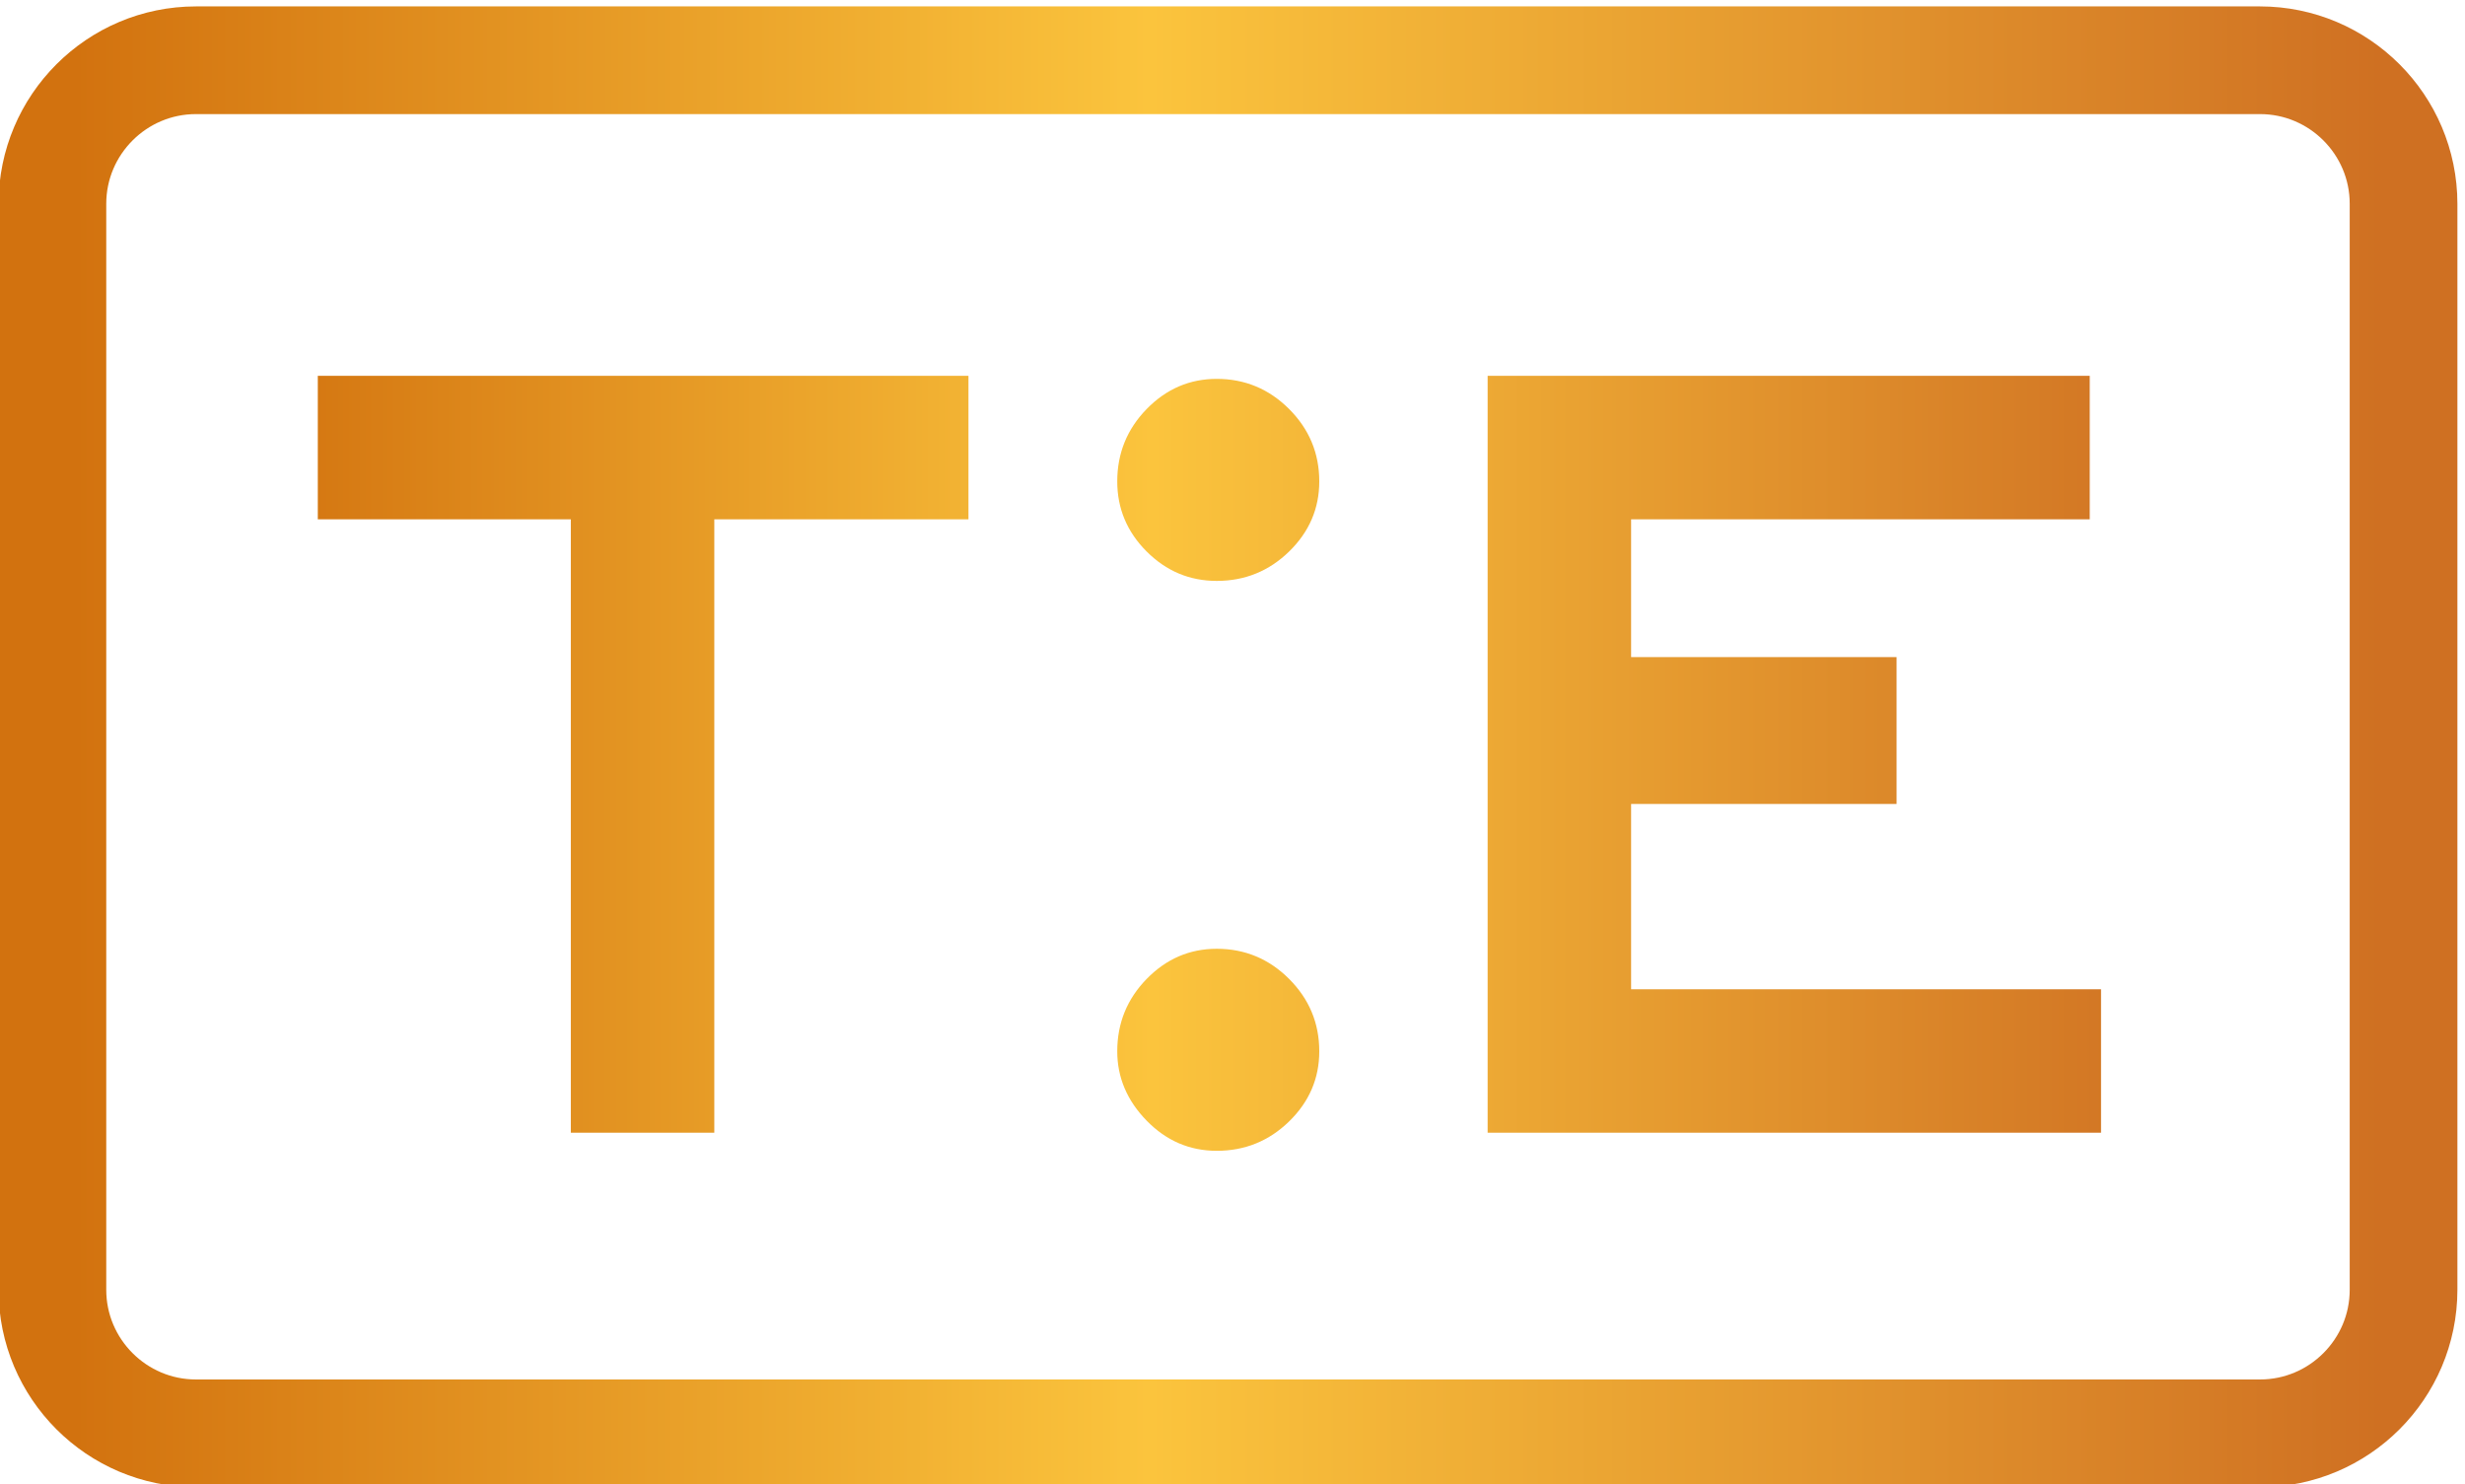 <svg width="365.333" height="220" viewBox="0 0 365.333 220" xmlns="http://www.w3.org/2000/svg"><defs><linearGradient x1="0" y1="0" x2="1" y2="0" gradientUnits="userSpaceOnUse" gradientTransform="matrix(2607.28 0 0 -2607.28 706.36 1274.3)" spreadMethod="pad" id="a"><stop offset="0" stop-color="#d2720f"/><stop offset=".466" stop-color="#fbc43d"/><stop offset="1" stop-color="#cf7022"/></linearGradient><linearGradient x1="0" y1="0" x2="1" y2="0" gradientUnits="userSpaceOnUse" gradientTransform="matrix(2169.65 0 0 -2169.65 915.175 1592.52)" spreadMethod="pad" id="c"><stop offset="0" stop-color="#d2720f"/><stop offset=".466" stop-color="#fbc43d"/><stop offset="1" stop-color="#cf7022"/></linearGradient><linearGradient x1="0" y1="0" x2="1" y2="0" gradientUnits="userSpaceOnUse" gradientTransform="matrix(2169.65 0 0 -2169.65 915.175 1592.52)" spreadMethod="pad" id="e"><stop offset="0" stop-color="#d2720f"/><stop offset=".466" stop-color="#fbc43d"/><stop offset="1" stop-color="#cf7022"/></linearGradient><linearGradient x1="0" y1="0" x2="1" y2="0" gradientUnits="userSpaceOnUse" gradientTransform="matrix(2169.65 0 0 -2169.65 915.175 1592.52)" spreadMethod="pad" id="g"><stop offset="0" stop-color="#d2720f"/><stop offset=".466" stop-color="#fbc43d"/><stop offset="1" stop-color="#cf7022"/></linearGradient><clipPath clipPathUnits="userSpaceOnUse" id="b"><path d="M1720.81 2435.92H995.738v-159.87h281.972v-683.53h159.87v683.53h283.23z"/></clipPath><clipPath clipPathUnits="userSpaceOnUse" id="d"><path d="M2078.13 2398.92c-22.42 22.39-49.3 33.6-80.64 33.6-30.24 0-56.28-11.21-78.12-33.6q-32.76-33.615-32.76-80.64 0-45.36 32.76-78.12t78.12-32.76q47.01 0 80.64 32.76c22.39 21.84 33.6 47.88 33.6 78.12 0 31.35-11.21 58.23-33.6 80.64m0-635.04c-22.42 22.39-49.3 33.6-80.64 33.6-30.24 0-56.28-11.21-78.12-33.6q-32.76-33.615-32.76-80.64c0-29.13 10.92-54.88 32.76-77.28 21.84-22.39 47.88-33.6 78.12-33.6q47.01 0 80.64 32.76c22.39 21.84 33.6 47.88 33.6 78.12 0 31.35-11.21 58.23-33.6 80.64"/></clipPath><clipPath clipPathUnits="userSpaceOnUse" id="f"><path d="M2982.88 1752.39h-523.66v206.44h295.82v163.65h-295.82v153.57h511.07v159.87h-670.94v-843.4h683.53z"/></clipPath></defs><path d="M860 2787.56c-88.223 0-160-71.78-160-160v-1210c0-88.23 71.777-160 160-160h2300c88.22 0 160 71.77 160 160v1210c0 88.22-71.78 160-160 160z" transform="matrix(.133 0 0 -.133 -85.333 379.675)" fill="none" stroke="url(#a)" stroke-width="120"/><path d="M1720.81 2435.92H995.738v-159.87h281.972v-683.53h159.87v683.53h283.23z" transform="matrix(.133 0 0 -.133 -85.333 379.675)" clip-path="url(#b)" fill="url(#c)"/><path d="M2078.13 2398.92c-22.42 22.39-49.3 33.6-80.64 33.6-30.24 0-56.28-11.21-78.12-33.6q-32.76-33.615-32.76-80.64 0-45.36 32.76-78.12t78.12-32.76q47.01 0 80.64 32.76c22.39 21.84 33.6 47.88 33.6 78.12 0 31.35-11.21 58.23-33.6 80.64m0-635.04c-22.42 22.39-49.3 33.6-80.64 33.6-30.24 0-56.28-11.21-78.12-33.6q-32.76-33.615-32.76-80.64c0-29.13 10.92-54.88 32.76-77.28 21.84-22.39 47.88-33.6 78.12-33.6q47.01 0 80.64 32.76c22.39 21.84 33.6 47.88 33.6 78.12 0 31.35-11.21 58.23-33.6 80.64" transform="matrix(.133 0 0 -.133 -85.333 379.675)" clip-path="url(#d)" fill="url(#e)"/><path d="M2982.88 1752.39h-523.66v206.44h295.82v163.65h-295.82v153.57h511.07v159.87h-670.94v-843.4h683.53z" transform="matrix(.133 0 0 -.133 -85.333 379.675)" clip-path="url(#f)" fill="url(#g)"/></svg>